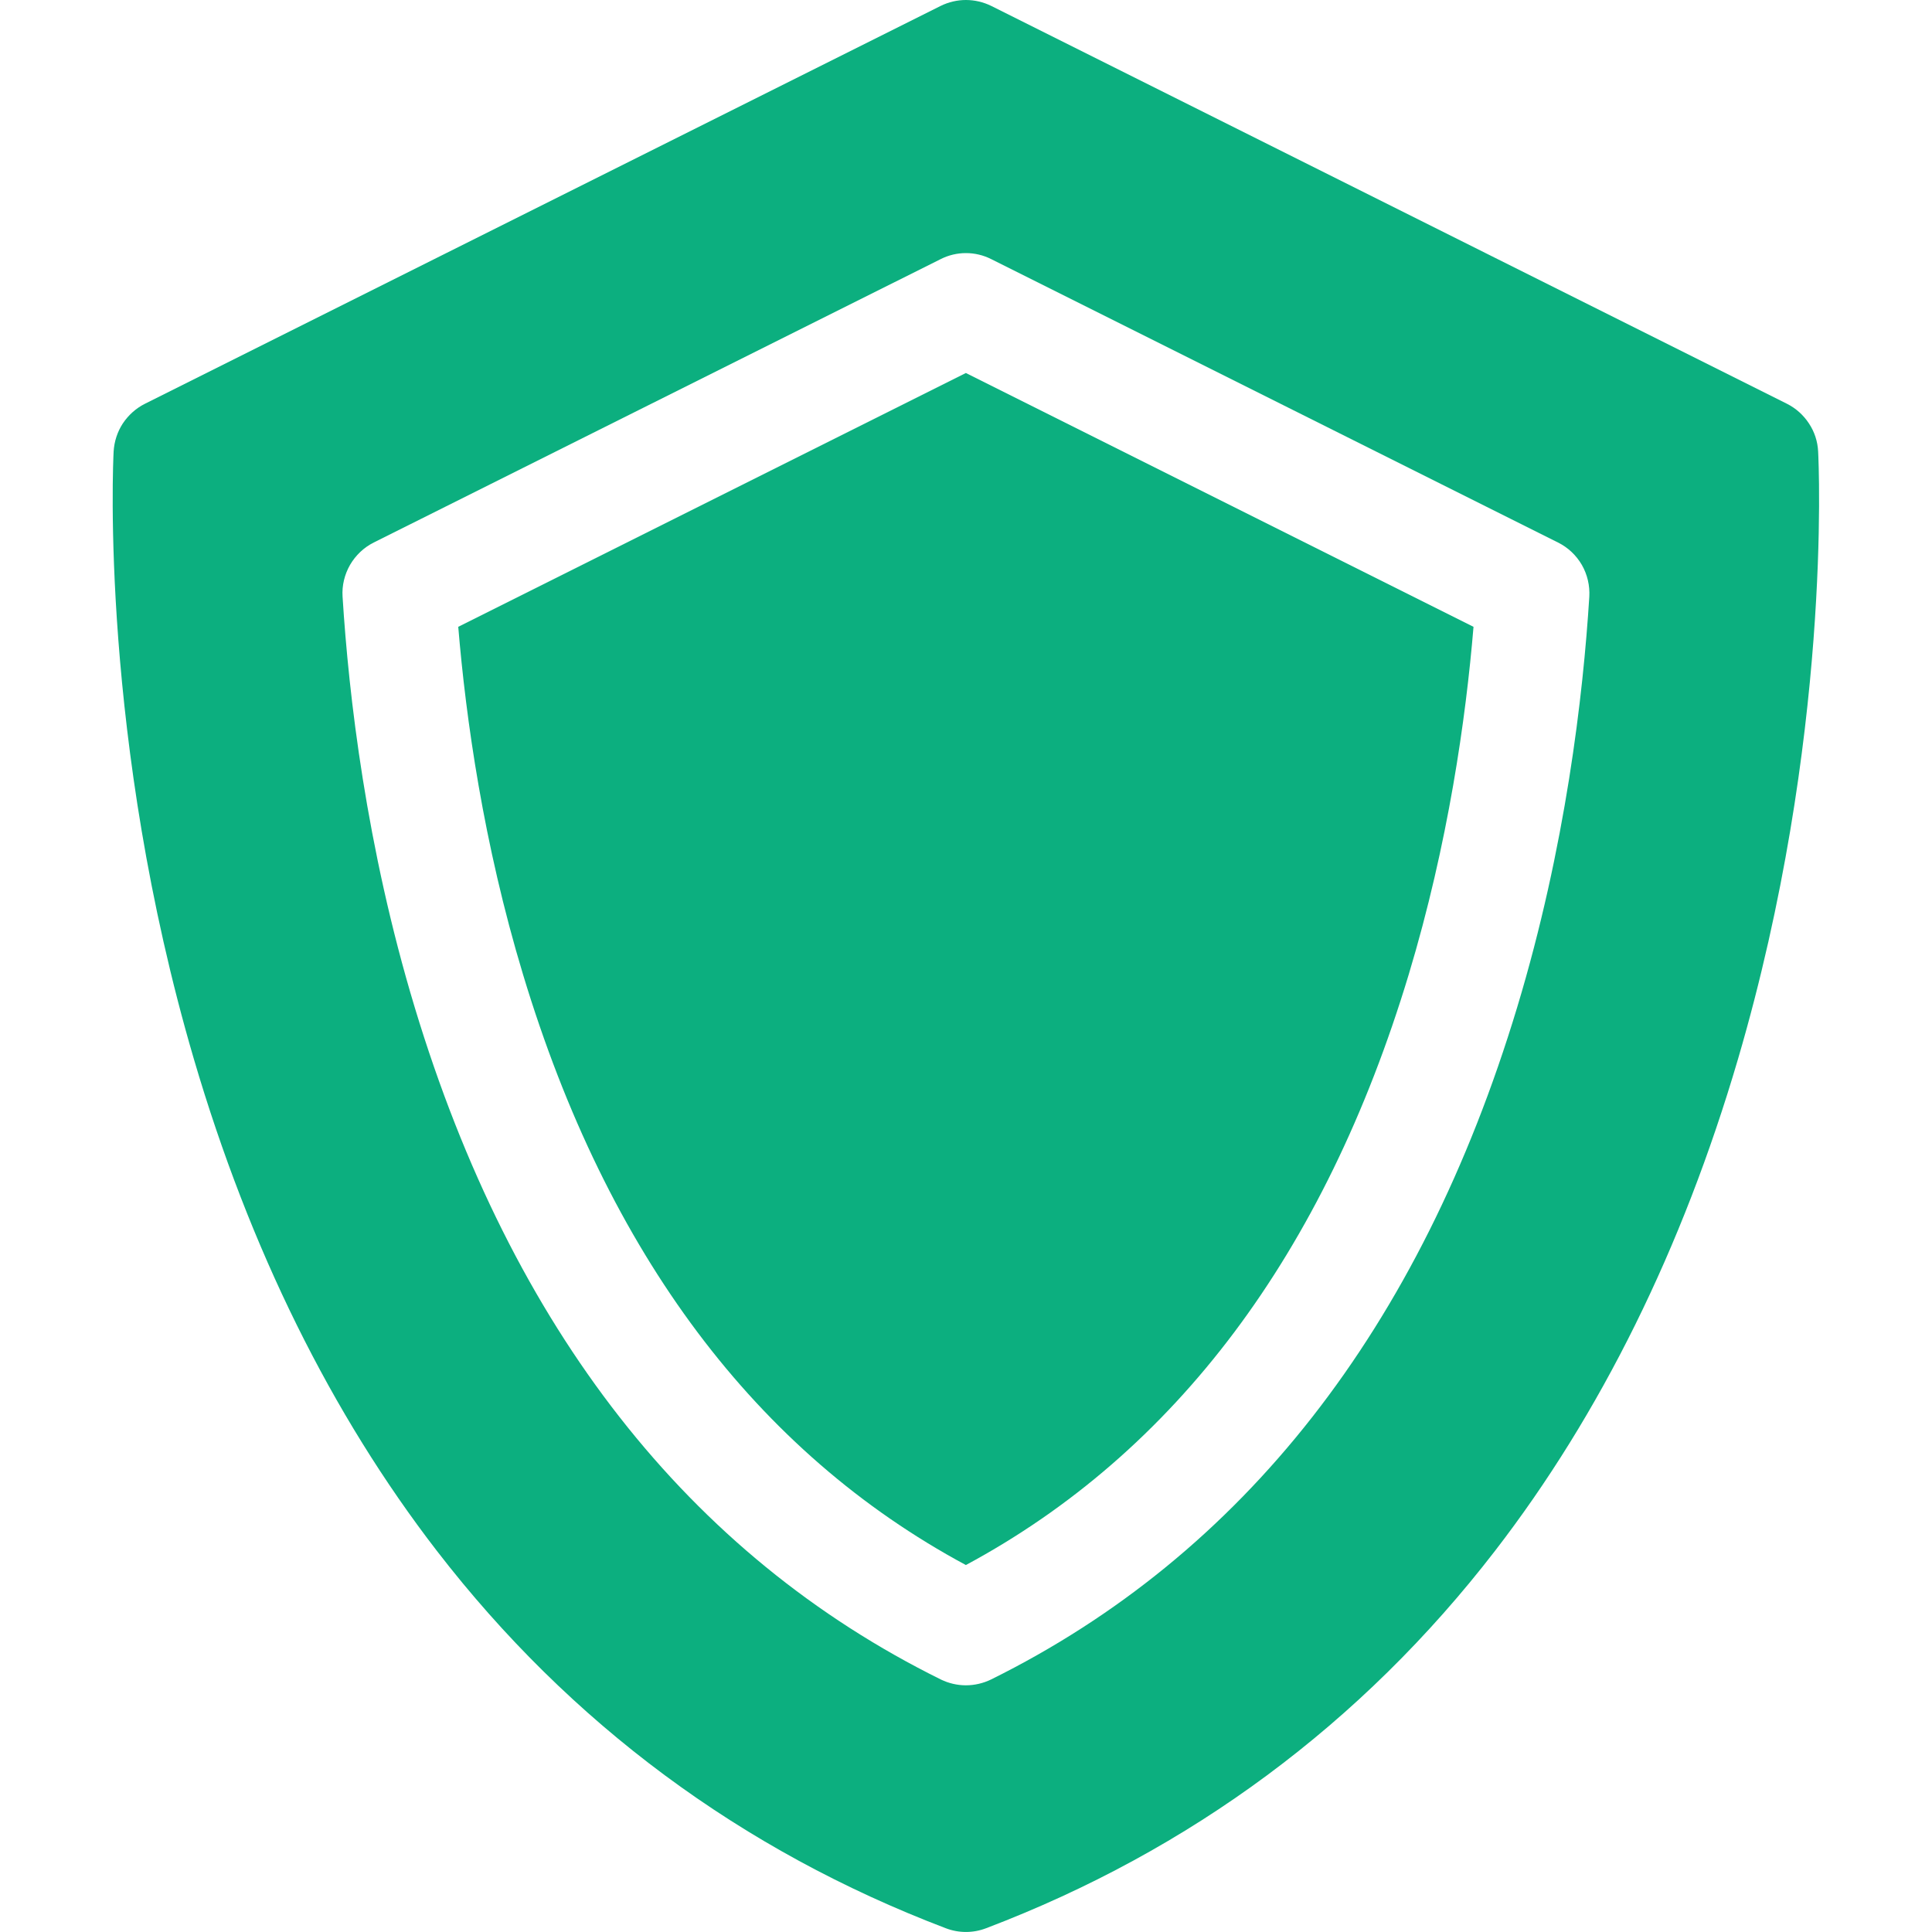 <svg width="16" height="16" viewBox="0 0 16 16" fill="none" xmlns="http://www.w3.org/2000/svg">
<g clip-path="url(#clip0_1083_13411)">
<path d="M3.795 5.191C3.858 5.948 4.003 6.984 4.332 8.072C5.03 10.383 6.263 12.027 7.999 12.961C9.735 12.027 10.968 10.383 11.666 8.072C11.994 6.984 12.14 5.948 12.203 5.191L7.999 3.089L3.795 5.191Z" fill="#0CAF7F"/>
<path d="M15.057 3.739C15.053 3.656 15.027 3.576 14.981 3.507C14.936 3.438 14.873 3.381 14.799 3.344L8.209 0.049C8.144 0.017 8.072 0 7.999 0C7.927 0 7.855 0.017 7.79 0.049L1.2 3.344C1.126 3.381 1.063 3.438 1.017 3.507C0.972 3.576 0.946 3.656 0.941 3.739C0.936 3.835 0.828 6.12 1.606 8.772C2.067 10.341 2.744 11.711 3.619 12.845C4.722 14.274 6.14 15.325 7.833 15.969C7.94 16.01 8.059 16.01 8.166 15.969C9.859 15.325 11.277 14.274 12.38 12.845C13.255 11.711 13.932 10.341 14.393 8.772C15.171 6.12 15.062 3.835 15.057 3.739ZM8.207 13.909C8.143 13.94 8.071 13.957 7.999 13.957C7.927 13.957 7.856 13.94 7.792 13.909C5.704 12.877 4.239 11.004 3.435 8.344C3.033 7.013 2.888 5.759 2.837 4.941C2.831 4.85 2.853 4.758 2.899 4.678C2.945 4.599 3.013 4.534 3.095 4.493L7.79 2.146C7.855 2.113 7.927 2.096 7.999 2.096C8.072 2.096 8.144 2.113 8.209 2.146L12.903 4.493C12.986 4.534 13.054 4.599 13.1 4.678C13.146 4.758 13.167 4.85 13.162 4.941C13.111 5.759 12.966 7.013 12.564 8.344C11.76 11.004 10.294 12.876 8.207 13.909Z" fill="#0CAF7F"/>
</g>
<defs>
<clipPath id="clip0_1083_13411">
<rect width="16" height="16" fill="white"/>
</clipPath>
</defs>
</svg>
